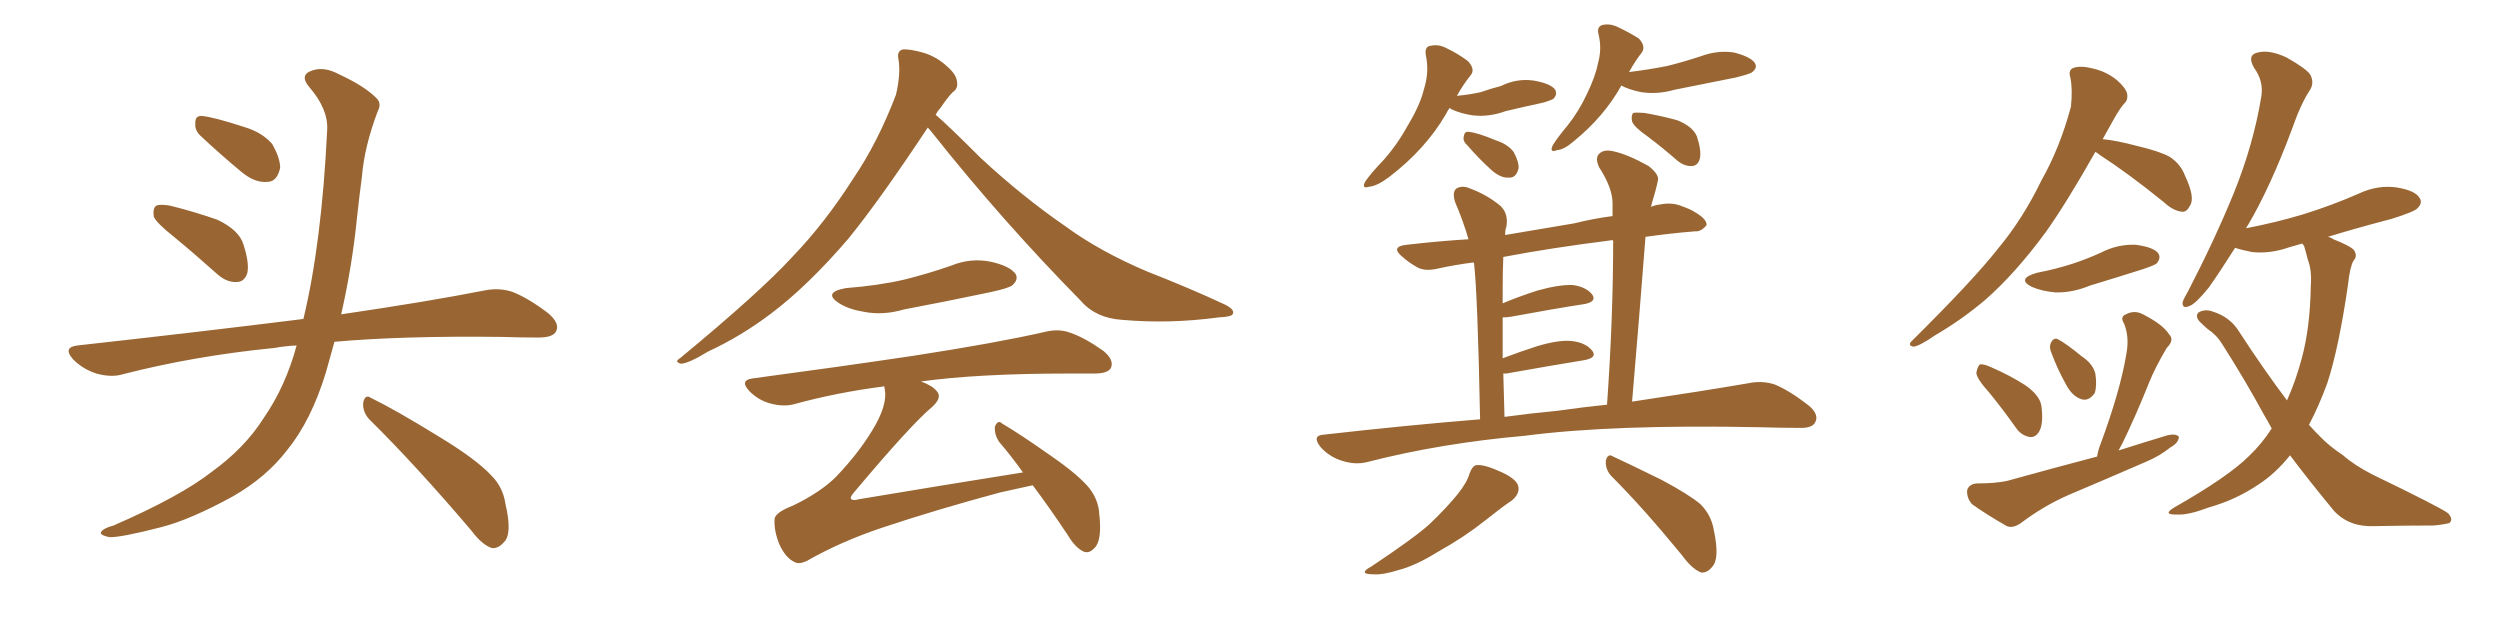 <svg xmlns="http://www.w3.org/2000/svg" xmlns:xlink="http://www.w3.org/1999/xlink" width="600" height="150"><path fill="#996633" padding="10" d="M41.75 56.84L41.75 56.84Q37.50 53.47 36.91 52.00L36.91 52.00Q36.62 49.95 37.50 49.37L37.50 49.37Q38.53 48.93 40.87 49.37L40.87 49.37Q46.73 50.83 52.15 52.73L52.15 52.73Q57.42 55.22 58.45 58.74L58.45 58.74Q59.91 63.28 59.33 65.63L59.33 65.63Q58.59 67.68 56.84 67.68L56.84 67.68Q54.49 67.82 52.29 65.92L52.29 65.92Q46.73 60.94 41.75 56.84ZM48.05 32.52L48.05 32.52Q46.73 31.20 46.88 29.74L46.88 29.74Q46.73 27.69 48.49 27.83L48.49 27.83Q51.42 28.13 58.59 30.47L58.59 30.47Q62.99 31.79 65.33 34.57L65.33 34.57Q67.24 37.94 67.24 40.28L67.24 40.28Q66.50 43.65 64.16 43.65L64.16 43.65Q61.23 43.95 58.01 41.31L58.01 41.31Q52.88 37.06 48.05 32.52ZM71.19 82.91L71.19 82.91Q68.26 83.06 65.92 83.50L65.92 83.50Q46.73 85.40 29.59 89.79L29.59 89.79Q26.81 90.67 23.14 89.65L23.14 89.65Q19.92 88.62 17.58 86.28L17.58 86.28Q14.94 83.35 18.60 82.91L18.60 82.91Q47.61 79.69 72.36 76.61L72.36 76.61Q72.66 76.46 72.80 76.61L72.80 76.61Q77.20 58.45 78.52 31.20L78.52 31.20Q78.81 26.22 74.27 20.95L74.27 20.95Q71.63 17.87 75.15 16.85L75.15 16.85Q77.93 15.97 81.45 17.87L81.45 17.87Q87.45 20.65 90.23 23.44L90.23 23.44Q91.70 24.76 90.67 26.66L90.67 26.66Q87.45 35.16 86.87 42.33L86.87 42.33Q86.28 46.73 85.69 52.15L85.69 52.15Q84.52 63.87 81.88 75.44L81.88 75.44Q102.83 72.36 116.16 69.73L116.16 69.73Q119.68 68.99 122.90 70.02L122.90 70.02Q126.71 71.48 131.54 75.15L131.54 75.15Q134.47 77.64 133.45 79.54L133.45 79.54Q132.71 81.01 129.20 81.01L129.20 81.01Q124.95 81.01 120.41 80.86L120.41 80.86Q96.68 80.57 80.27 82.03L80.27 82.03Q79.25 85.69 78.22 89.36L78.22 89.36Q74.71 100.93 68.85 108.11L68.85 108.11Q63.87 114.55 55.96 119.09L55.96 119.09Q45.56 124.80 38.53 126.56L38.53 126.56Q28.86 129.05 26.22 128.91L26.22 128.91Q23.44 128.32 24.46 127.44L24.46 127.44Q25.05 126.71 27.25 126.12L27.25 126.12Q43.36 119.09 50.83 113.23L50.83 113.23Q58.74 107.52 63.28 100.34L63.28 100.34Q68.55 92.72 71.19 82.91ZM88.62 100.63L88.62 100.63L88.62 100.63Q87.01 98.88 87.16 96.68L87.16 96.68Q87.60 94.48 89.06 95.51L89.06 95.51Q94.78 98.29 105.03 104.59L105.03 104.59Q114.26 110.16 117.92 114.11L117.92 114.11Q120.70 116.89 121.29 120.85L121.29 120.85Q123.05 128.32 120.85 130.22L120.85 130.22Q119.53 131.69 118.07 131.54L118.07 131.54Q115.72 130.81 113.09 127.29L113.09 127.29Q99.76 111.62 88.62 100.63ZM222.66 30.62L222.66 30.62Q211.23 47.90 203.61 57.28L203.61 57.28Q193.95 68.55 185.01 75.29L185.01 75.29Q177.83 80.71 169.92 84.38L169.92 84.38Q165.38 87.16 163.48 87.30L163.48 87.30Q161.72 86.87 163.18 85.99L163.18 85.99Q182.52 70.02 190.14 61.67L190.14 61.67Q197.90 53.61 204.64 43.07L204.64 43.07Q210.64 34.28 215.04 22.71L215.04 22.71Q216.21 17.72 215.63 14.21L215.63 14.21Q215.19 12.30 216.65 11.87L216.65 11.87Q218.41 11.72 221.92 12.74L221.92 12.74Q225 13.77 227.34 15.97L227.34 15.97Q229.54 17.87 229.69 19.63L229.69 19.63Q229.98 21.24 228.66 22.12L228.66 22.12Q227.49 23.29 225.59 26.07L225.59 26.07Q225 26.66 224.56 27.54L224.56 27.54Q227.49 30.03 235.40 37.94L235.40 37.94Q245.51 47.31 255.76 54.35L255.76 54.35Q263.96 60.35 275.39 65.19L275.39 65.19Q285.50 69.14 293.99 73.10L293.99 73.10Q296.34 74.27 295.90 75.29L295.90 75.29Q295.75 76.03 292.53 76.17L292.53 76.17Q280.66 77.78 269.24 76.76L269.24 76.76Q262.94 76.32 259.42 72.22L259.42 72.22Q240.53 53.03 223.68 31.79L223.68 31.79Q223.10 31.05 222.66 30.62ZM203.03 69.14L203.03 69.14Q210.79 68.55 217.09 67.09L217.09 67.09Q222.95 65.63 228.37 63.72L228.37 63.72Q233.06 61.82 237.89 62.84L237.89 62.84Q242.43 63.87 243.75 65.77L243.75 65.77Q244.48 67.09 243.02 68.41L243.02 68.41Q242.29 69.14 237.45 70.17L237.45 70.17Q227.05 72.36 216.94 74.27L216.94 74.27Q211.96 75.73 207.42 74.85L207.42 74.85Q203.76 74.27 201.42 72.80L201.42 72.80Q197.31 70.17 203.03 69.14ZM247.85 116.46L247.85 116.46L247.85 116.46Q244.48 117.19 239.94 118.21L239.94 118.21Q224.71 122.31 211.52 126.71L211.52 126.71Q201.56 130.08 193.65 134.62L193.65 134.62Q191.75 135.50 190.72 134.91L190.72 134.91Q188.53 133.89 187.06 130.66L187.06 130.66Q185.74 127.44 185.89 124.66L185.89 124.66Q185.89 123.05 190.43 121.29L190.43 121.29Q197.02 118.07 200.68 114.40L200.68 114.40Q206.69 108.11 210.21 101.81L210.21 101.81Q212.84 96.97 212.40 93.75L212.40 93.75Q212.26 93.16 212.26 92.72L212.26 92.72Q200.83 94.19 190.72 96.97L190.72 96.97Q188.09 97.71 184.86 96.83L184.86 96.83Q182.08 96.09 179.88 93.90L179.88 93.90Q177.39 91.26 180.62 90.82L180.62 90.82Q201.42 88.04 219.14 85.40L219.14 85.40Q239.06 82.32 250.63 79.69L250.63 79.69Q254.00 78.81 256.79 79.83L256.79 79.83Q260.30 81.01 264.84 84.23L264.84 84.23Q267.48 86.43 266.60 88.33L266.60 88.33Q265.87 89.65 262.65 89.65L262.65 89.65Q259.57 89.65 256.35 89.65L256.35 89.65Q234.81 89.65 221.04 91.55L221.04 91.55Q223.83 92.58 224.85 93.90L224.85 93.90Q226.17 95.36 223.83 97.56L223.83 97.56Q218.70 101.81 204.93 118.21L204.93 118.21Q204.05 119.24 204.20 119.68L204.20 119.68Q204.64 120.26 206.10 119.82L206.10 119.82Q226.17 116.46 245.51 113.38L245.51 113.38Q242.58 109.28 239.79 106.05L239.79 106.05Q238.62 104.30 238.77 102.39L238.77 102.39Q239.50 100.63 240.53 101.66L240.53 101.66Q244.78 104.15 252.25 109.42L252.25 109.42Q258.84 113.96 261.47 117.19L261.47 117.19Q263.67 120.12 263.82 123.34L263.82 123.34Q264.55 129.79 262.65 131.54L262.65 131.54Q261.47 132.86 260.16 132.42L260.16 132.42Q258.11 131.54 256.20 128.32L256.20 128.32Q251.81 121.73 247.85 116.46ZM347.90 25.93L347.90 25.93Q347.46 26.51 347.02 27.39L347.02 27.39Q342.19 35.74 333.40 42.48L333.40 42.48Q330.47 44.68 328.56 44.82L328.56 44.82Q326.66 45.41 327.69 43.51L327.69 43.51Q329.00 41.60 332.08 38.38L332.08 38.38Q335.45 34.57 338.09 29.74L338.09 29.74Q340.87 25.05 341.75 21.39L341.75 21.39Q343.07 17.29 342.19 13.18L342.19 13.18Q341.89 11.13 343.36 10.99L343.36 10.99Q345.26 10.55 347.17 11.57L347.17 11.57Q349.95 12.89 352.29 14.65L352.29 14.65Q354.20 16.70 352.88 18.16L352.88 18.16Q351.12 20.36 349.66 23.00L349.66 23.00Q352.73 22.71 355.37 22.12L355.37 22.12Q357.86 21.24 360.21 20.65L360.21 20.65Q364.01 18.75 368.12 19.34L368.12 19.34Q372.22 20.07 373.24 21.53L373.24 21.53Q373.83 22.71 372.80 23.73L372.80 23.73Q372.36 24.02 370.46 24.61L370.46 24.61Q365.77 25.63 361.38 26.66L361.38 26.66Q357.42 28.13 353.47 27.69L353.47 27.69Q350.54 27.25 348.34 26.22L348.34 26.22Q348.05 25.93 347.90 25.93ZM352.15 34.86L352.15 34.86Q351.12 33.98 351.27 32.96L351.27 32.96Q351.42 31.49 352.44 31.64L352.44 31.64Q354.49 31.79 359.03 33.69L359.03 33.69Q361.82 34.57 363.28 36.47L363.28 36.47Q364.60 38.96 364.45 40.43L364.45 40.43Q363.87 42.77 362.11 42.63L362.11 42.63Q360.21 42.77 358.01 40.87L358.01 40.87Q354.93 38.09 352.15 34.86ZM389.06 20.51L389.06 20.51Q389.06 20.51 389.06 20.65L389.06 20.65Q384.96 27.98 377.78 33.84L377.78 33.84Q375.44 35.89 373.68 36.04L373.68 36.04Q371.78 36.77 372.66 34.86L372.66 34.86Q373.83 32.96 376.17 30.18L376.17 30.18Q378.96 26.66 380.86 22.56L380.86 22.56Q382.91 18.31 383.50 15.23L383.50 15.23Q384.52 11.72 383.64 8.20L383.64 8.20Q383.20 6.45 384.52 6.01L384.52 6.01Q386.28 5.57 388.18 6.45L388.18 6.45Q390.97 7.76 393.31 9.23L393.31 9.23Q395.07 11.13 394.04 12.60L394.04 12.60Q392.43 14.65 390.97 17.29L390.97 17.29Q395.80 16.70 400.20 15.82L400.20 15.82Q404.30 14.79 408.25 13.48L408.25 13.48Q412.21 12.01 416.16 12.60L416.16 12.60Q420.12 13.62 421.14 15.09L421.14 15.09Q421.88 16.26 420.56 17.29L420.56 17.29Q420.12 17.72 416.60 18.60L416.60 18.60Q409.13 20.07 401.95 21.53L401.95 21.53Q397.85 22.71 393.90 22.12L393.90 22.12Q390.97 21.53 389.06 20.51ZM395.51 32.81L395.51 32.81Q392.14 30.47 391.70 29.15L391.70 29.15Q391.41 27.69 391.99 27.10L391.99 27.10Q392.72 26.95 394.63 27.10L394.63 27.10Q398.88 27.83 402.54 28.86L402.54 28.86Q406.20 30.32 407.23 32.67L407.23 32.67Q408.40 36.18 407.96 38.09L407.96 38.09Q407.52 39.70 406.20 39.84L406.20 39.84Q404.30 39.99 402.54 38.53L402.54 38.53Q399.02 35.45 395.51 32.81ZM355.22 100.63L355.22 100.63Q354.64 70.75 353.76 63.13L353.76 63.13Q353.61 62.99 353.61 62.99L353.61 62.99Q349.07 63.57 345.12 64.45L345.12 64.45Q342.04 65.19 340.14 64.16L340.14 64.16Q338.09 62.99 336.62 61.67L336.62 61.67Q333.54 59.18 337.65 58.74L337.65 58.74Q345.26 57.86 352.44 57.42L352.44 57.42Q351.12 52.88 349.22 48.49L349.22 48.49Q348.49 46.14 349.51 45.26L349.51 45.26Q350.98 44.38 352.88 45.26L352.88 45.26Q356.84 46.73 360.06 49.37L360.06 49.37Q362.11 51.27 361.52 54.49L361.52 54.49Q361.23 55.08 361.23 56.40L361.23 56.40Q368.99 55.08 377.78 53.61L377.78 53.61Q382.47 52.44 387.01 51.86L387.01 51.86Q387.01 50.24 387.01 48.78L387.01 48.78Q387.01 45.12 383.79 40.14L383.79 40.14Q382.76 37.94 383.79 36.91L383.79 36.91Q384.96 35.74 387.30 36.33L387.30 36.33Q390.67 37.06 395.65 39.84L395.65 39.84Q398.44 42.04 397.85 43.51L397.85 43.51Q397.41 45.70 396.53 48.49L396.53 48.49Q396.39 49.07 396.24 49.66L396.24 49.66Q397.12 49.22 398.44 49.07L398.44 49.07Q401.37 48.49 403.71 49.51L403.71 49.51Q405.76 50.24 406.64 50.83L406.64 50.83Q409.72 52.59 409.57 54.05L409.57 54.05Q408.25 55.66 406.79 55.52L406.79 55.52Q401.22 55.96 394.92 56.84L394.92 56.84Q393.46 75.73 391.70 96.39L391.70 96.39Q408.40 93.90 419.53 91.99L419.53 91.99Q422.90 91.26 425.98 92.29L425.98 92.29Q429.49 93.75 434.03 97.27L434.03 97.27Q436.67 99.46 435.64 101.37L435.64 101.37Q434.91 102.83 431.69 102.69L431.69 102.69Q427.44 102.69 422.46 102.54L422.46 102.54Q387.16 101.81 365.92 104.59L365.92 104.59Q345.85 106.35 328.13 110.89L328.13 110.89Q325.34 111.62 322.12 110.60L322.12 110.60Q319.19 109.72 316.99 107.37L316.99 107.37Q314.65 104.44 317.87 104.30L317.87 104.30Q337.21 102.10 355.22 100.63ZM373.83 98.58L373.83 98.58Q379.98 97.71 385.69 97.12L385.69 97.12Q387.16 76.17 387.16 57.71L387.16 57.71Q386.57 57.57 386.43 57.71L386.43 57.71Q372.36 59.47 360.79 61.67L360.79 61.67Q360.64 65.04 360.64 70.02L360.64 70.02Q360.64 71.34 360.64 72.80L360.64 72.80Q364.45 71.19 368.99 69.73L368.99 69.73Q374.27 68.26 377.49 68.41L377.49 68.41Q380.71 68.85 382.18 70.75L382.18 70.75Q383.20 72.36 380.42 72.95L380.42 72.95Q372.80 74.12 362.55 76.03L362.55 76.03Q361.52 76.17 360.64 76.17L360.64 76.17Q360.64 80.57 360.64 85.99L360.64 85.99Q364.45 84.52 368.99 83.06L368.99 83.06Q374.41 81.45 377.49 81.88L377.49 81.88Q380.71 82.32 382.18 84.23L382.18 84.23Q383.35 85.84 380.27 86.43L380.27 86.43Q372.22 87.74 361.52 89.65L361.52 89.65Q360.94 89.65 360.79 89.65L360.79 89.65Q360.94 94.63 361.08 100.05L361.08 100.05Q367.53 99.17 373.83 98.58ZM352.73 113.53L352.73 113.53Q353.47 111.62 354.49 111.62L354.49 111.62Q356.40 111.47 360.50 113.38L360.50 113.38Q364.31 115.14 364.45 117.04L364.45 117.04Q364.60 118.65 362.84 120.12L362.84 120.12Q360.79 121.44 356.40 124.95L356.40 124.95Q351.42 128.91 345.12 132.42L345.12 132.42Q339.70 135.79 335.60 136.82L335.60 136.82Q331.93 137.99 329.74 137.84L329.74 137.84Q325.63 137.84 329.15 135.94L329.15 135.94Q339.70 128.91 343.21 125.68L343.21 125.68Q347.17 121.88 349.80 118.65L349.80 118.65Q352.15 115.72 352.73 113.53ZM386.87 114.40L386.87 114.40L386.87 114.40Q385.25 112.79 385.40 110.60L385.40 110.60Q385.84 108.69 387.16 109.57L387.16 109.57Q391.26 111.47 398.73 115.14L398.73 115.14Q405.32 118.65 408.11 121.00L408.11 121.00Q410.74 123.63 411.33 127.29L411.33 127.29Q412.79 134.18 410.89 136.08L410.89 136.08Q409.72 137.55 408.25 137.40L408.25 137.40Q406.05 136.52 403.71 133.30L403.71 133.30Q394.48 122.02 386.87 114.40ZM502.88 36.47L502.88 36.47Q496.00 48.63 491.02 55.66L491.02 55.66Q483.69 65.63 476.51 71.92L476.51 71.92Q470.80 76.76 464.50 80.42L464.50 80.42Q460.69 83.06 459.23 83.20L459.23 83.20Q457.76 82.91 458.79 81.88L458.79 81.88Q473.58 67.24 479.44 59.77L479.44 59.77Q485.45 52.59 489.99 43.21L489.99 43.21Q494.38 35.45 497.02 25.63L497.02 25.63Q497.46 21.39 496.88 18.60L496.88 18.60Q496.29 16.70 497.75 16.26L497.75 16.26Q499.51 15.67 502.73 16.55L502.73 16.55Q505.66 17.29 508.01 19.19L508.01 19.19Q510.06 20.95 510.50 22.41L510.50 22.41Q510.79 24.02 509.77 24.90L509.77 24.90Q508.74 26.07 507.42 28.42L507.42 28.42Q505.96 31.05 504.64 33.40L504.64 33.40Q507.86 33.69 512.84 35.01L512.84 35.01Q518.41 36.33 520.75 37.65L520.75 37.65Q523.39 39.40 524.41 42.19L524.41 42.19Q526.90 47.46 525.59 49.37L525.59 49.37Q524.85 50.83 523.83 50.83L523.83 50.83Q521.63 50.68 519.29 48.49L519.29 48.49Q510.79 41.60 503.76 37.06L503.76 37.06Q503.32 36.62 502.88 36.47ZM488.82 65.48L488.82 65.48Q493.36 64.60 497.46 63.28L497.46 63.28Q500.98 62.11 504.20 60.64L504.20 60.64Q508.15 58.59 512.55 58.74L512.55 58.74Q516.94 59.33 517.97 60.79L517.97 60.79Q518.70 61.82 517.68 63.13L517.68 63.13Q517.38 63.57 514.31 64.60L514.31 64.60Q507.86 66.65 501.56 68.55L501.56 68.55Q497.31 70.31 493.21 70.17L493.21 70.17Q489.99 69.87 487.65 68.85L487.65 68.85Q483.84 66.94 488.82 65.48ZM477.39 94.19L477.39 94.19Q474.46 90.97 474.32 89.50L474.32 89.50Q474.61 87.89 475.20 87.45L475.20 87.45Q476.07 87.30 477.98 88.18L477.98 88.18Q482.37 90.09 486.04 92.43L486.04 92.43Q489.84 95.07 489.99 97.85L489.99 97.85Q490.43 101.81 489.40 103.56L489.40 103.56Q488.53 105.03 487.21 104.88L487.21 104.88Q485.16 104.59 483.84 102.69L483.84 102.69Q480.62 98.14 477.39 94.19ZM492.33 84.67L492.33 84.67Q491.75 83.35 492.19 82.32L492.19 82.32Q492.92 80.86 493.95 81.45L493.95 81.45Q495.70 82.32 499.66 85.55L499.66 85.55Q502.29 87.30 502.88 89.65L502.88 89.65Q503.32 92.58 502.73 94.34L502.73 94.34Q501.27 96.39 499.51 95.80L499.51 95.80Q497.31 95.07 495.85 92.29L495.85 92.29Q493.80 88.62 492.33 84.67ZM503.32 109.57L503.32 109.57Q503.47 108.25 504.05 106.79L504.05 106.79Q508.89 93.75 510.35 84.81L510.35 84.81Q511.08 80.86 509.77 77.64L509.77 77.64Q508.74 76.03 510.21 75.44L510.21 75.44Q512.40 74.27 514.60 75.59L514.60 75.59Q519.14 77.93 520.61 80.27L520.61 80.27Q521.92 81.59 520.02 83.50L520.02 83.50Q517.24 88.18 515.77 91.85L515.77 91.85Q512.55 99.90 509.33 106.49L509.33 106.49Q508.89 107.23 508.45 108.11L508.45 108.11Q514.45 106.20 520.31 104.44L520.31 104.44Q522.36 104.00 522.95 104.88L522.95 104.88Q522.80 106.35 520.90 107.37L520.90 107.37Q518.41 109.42 514.89 110.89L514.89 110.89Q505.81 114.84 496.44 118.80L496.44 118.80Q490.43 121.44 485.01 125.54L485.01 125.54Q483.11 126.86 481.64 126.27L481.64 126.27Q476.51 123.34 473.29 121.00L473.29 121.00Q471.97 119.53 472.12 117.63L472.12 117.63Q472.56 116.16 474.46 116.02L474.46 116.02Q478.86 116.02 481.64 115.43L481.64 115.43Q492.77 112.35 503.32 109.57ZM549.61 109.28L549.61 109.28L549.61 109.28Q546.09 113.67 541.99 116.31L541.99 116.31Q536.57 119.97 530.27 121.73L530.27 121.73Q525.29 123.63 522.66 123.49L522.66 123.49Q518.70 123.63 521.92 121.73L521.92 121.73Q534.81 114.40 539.79 109.42L539.79 109.42Q542.87 106.49 545.21 102.83L545.21 102.83Q544.19 100.93 543.31 99.46L543.31 99.46Q538.77 91.11 533.35 82.62L533.35 82.62Q532.03 80.42 529.83 78.96L529.83 78.96Q528.81 78.08 527.93 77.20L527.93 77.20Q526.76 75.88 527.64 75L527.64 75Q529.10 74.12 530.86 74.71L530.86 74.71Q535.25 76.03 537.45 79.69L537.45 79.69Q543.46 88.92 548.88 96.09L548.88 96.09Q550.93 91.55 552.39 86.13L552.39 86.13Q554.44 78.66 554.59 68.55L554.59 68.55Q554.88 64.89 553.86 62.26L553.86 62.26Q553.42 60.50 552.98 59.03L552.98 59.03Q552.69 58.59 552.54 58.45L552.54 58.45Q550.93 58.89 549.46 59.33L549.46 59.33Q544.92 60.94 540.53 60.50L540.53 60.50Q538.18 60.06 536.43 59.47L536.43 59.47Q532.91 65.04 530.13 68.99L530.13 68.99Q527.05 72.80 525.59 73.39L525.59 73.39Q523.68 74.27 523.83 72.51L523.83 72.51Q524.12 71.63 525.15 69.87L525.15 69.87Q531.59 57.42 536.13 46.29L536.13 46.29Q540.82 34.72 542.72 23.14L542.72 23.14Q543.31 19.48 540.97 16.26L540.97 16.26Q539.21 13.18 541.85 12.60L541.85 12.60Q544.63 11.87 548.73 13.77L548.73 13.77Q553.42 16.41 554.44 17.87L554.44 17.87Q555.47 19.78 554.44 21.53L554.44 21.53Q552.25 24.76 550.05 31.05L550.05 31.05Q544.92 44.82 539.50 54.05L539.50 54.05Q539.21 54.35 539.06 54.79L539.06 54.79Q546.53 53.32 552.83 51.42L552.83 51.42Q559.86 49.22 566.16 46.44L566.16 46.44Q570.56 44.38 575.10 44.97L575.10 44.97Q579.64 45.70 580.66 47.46L580.66 47.46Q581.54 48.63 580.22 49.95L580.22 49.95Q579.49 50.83 573.78 52.59L573.78 52.59Q565.87 54.64 558.69 56.84L558.69 56.84Q559.42 56.98 560.01 57.42L560.01 57.42Q564.11 59.03 564.99 60.06L564.99 60.06Q565.87 61.52 564.84 62.55L564.84 62.55Q563.96 64.16 563.53 68.26L563.53 68.26Q561.33 83.50 558.54 91.99L558.54 91.99Q556.49 97.56 554.15 101.95L554.15 101.95Q555.47 103.42 556.79 104.74L556.79 104.74Q558.84 106.93 562.35 109.28L562.35 109.28Q564.99 111.62 569.53 113.96L569.53 113.96Q585.64 121.73 587.55 123.19L587.55 123.19Q588.87 124.66 587.84 125.54L587.84 125.54Q585.94 125.98 584.03 126.12L584.03 126.12Q578.03 126.12 569.97 126.27L569.97 126.27Q563.82 126.56 560.16 122.61L560.16 122.61Q554.00 115.14 549.61 109.28Z"/></svg>